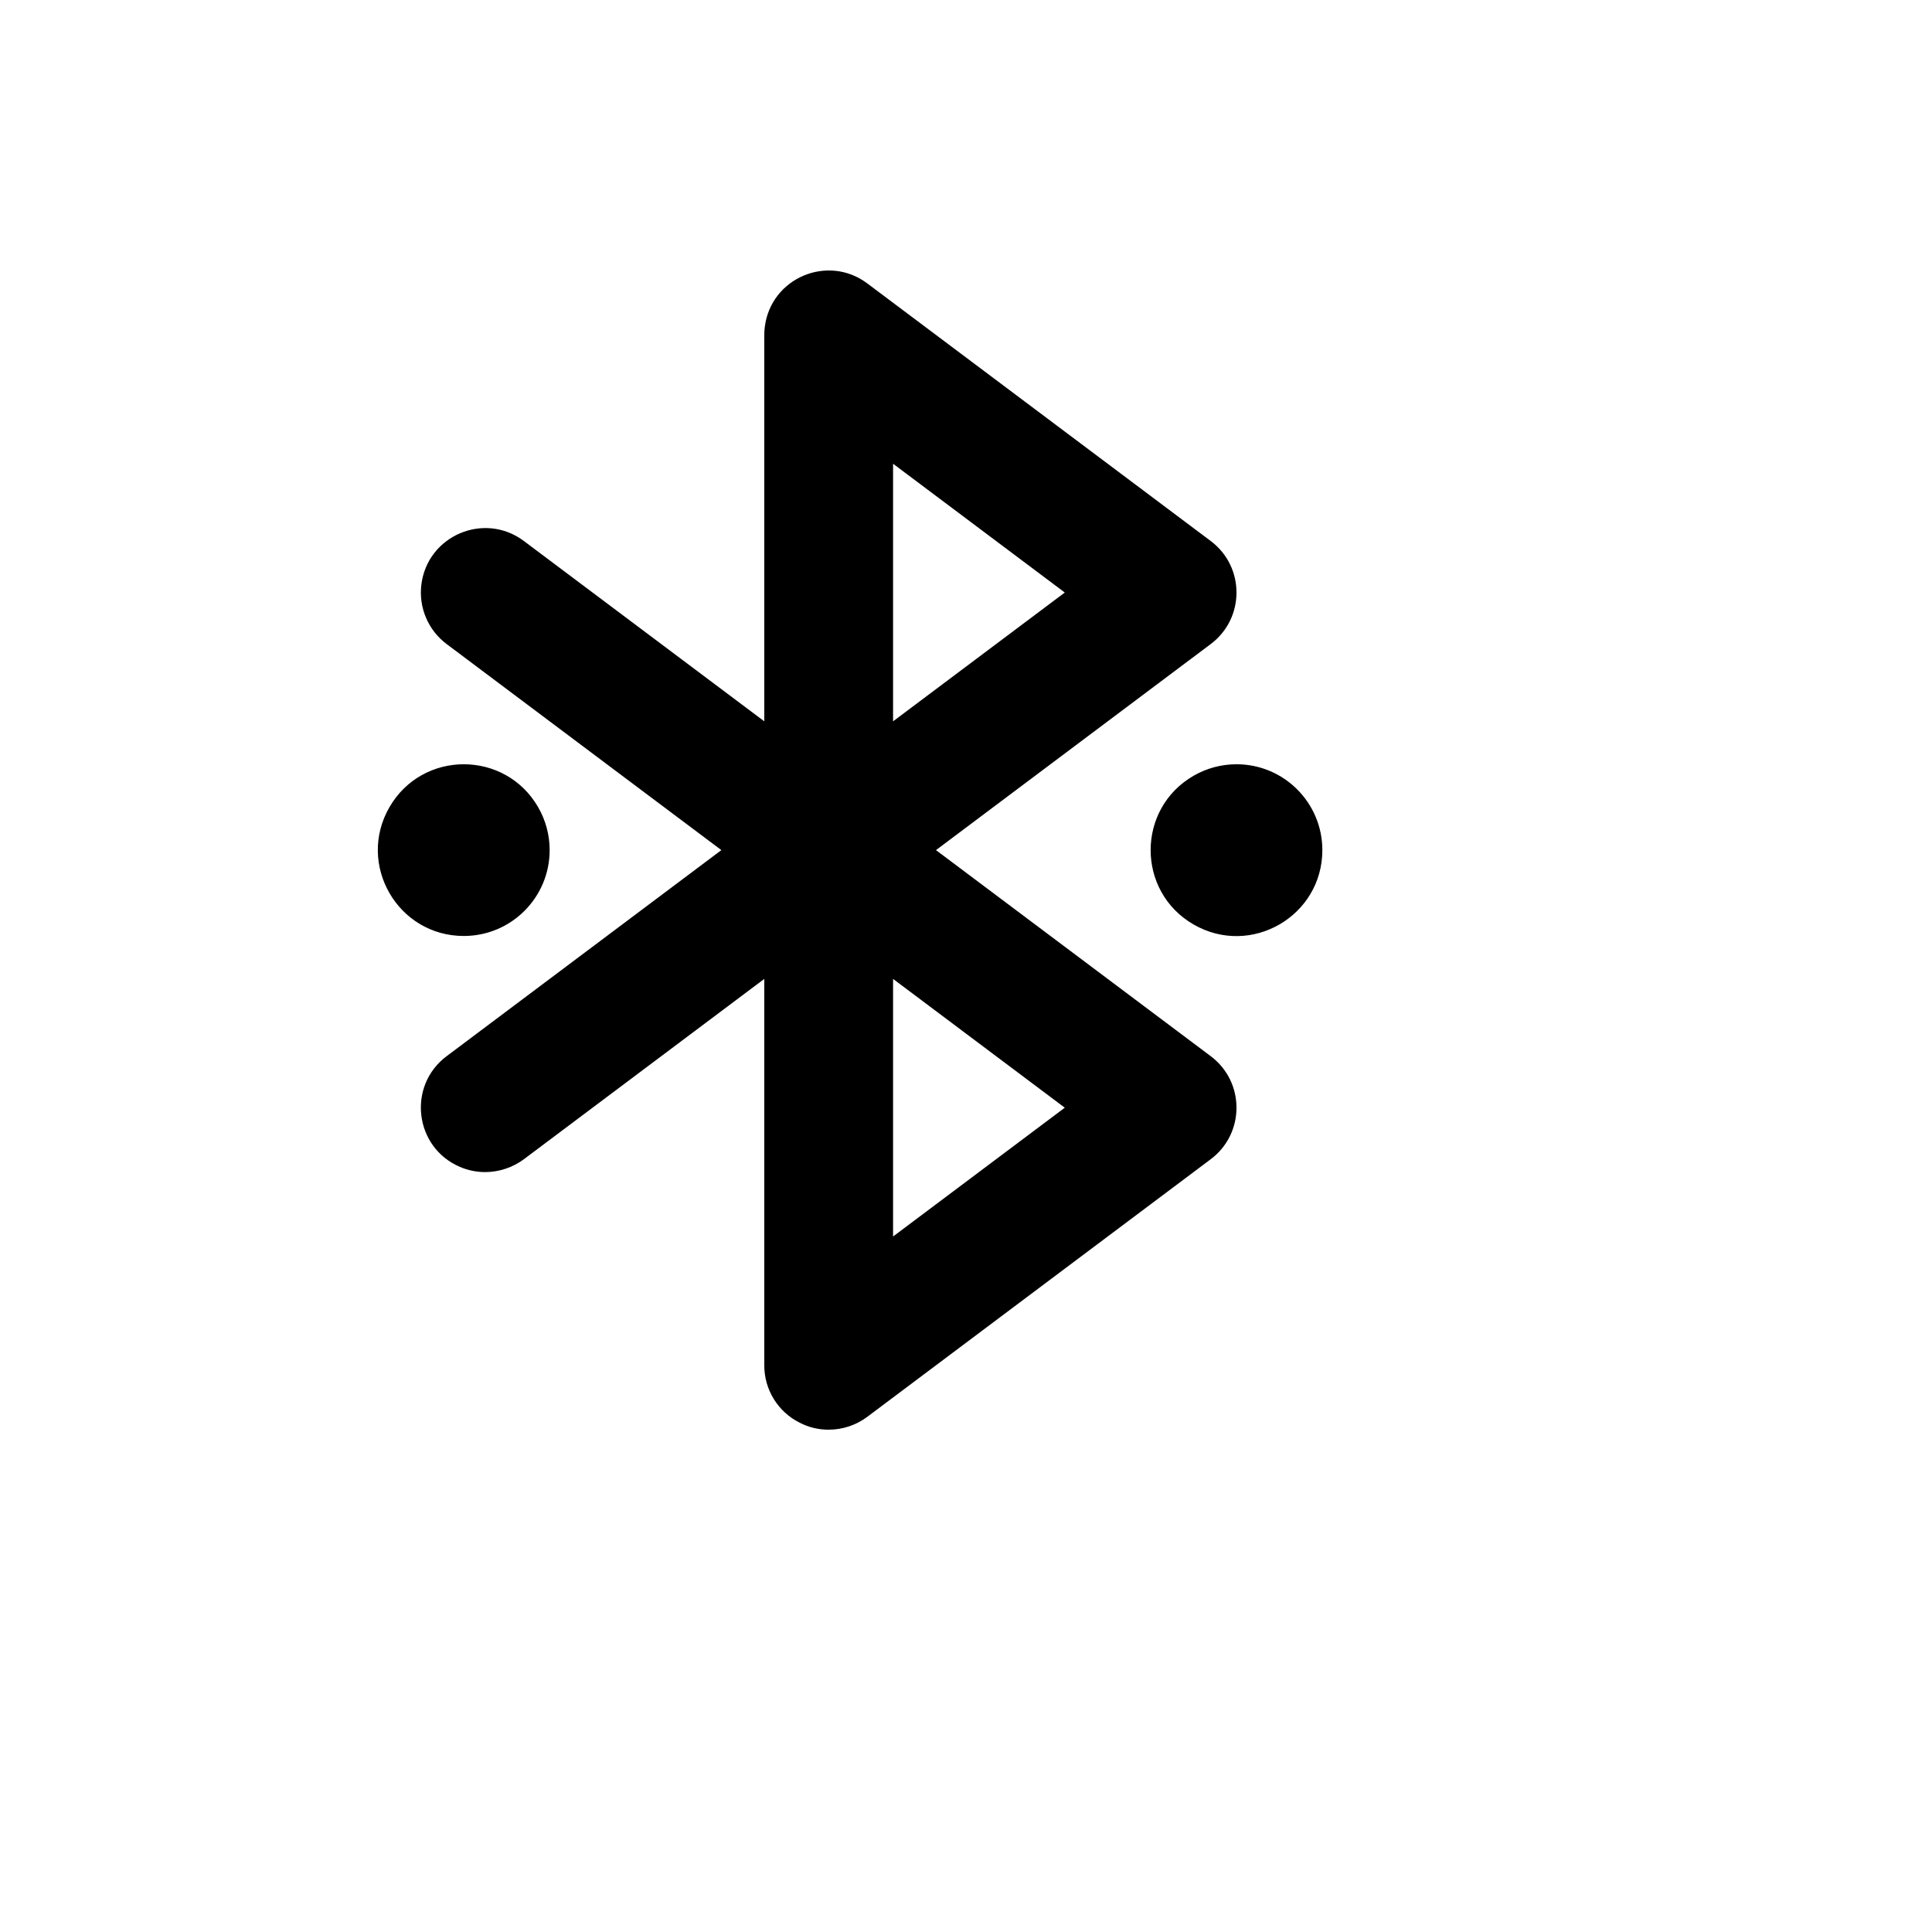 <svg xmlns="http://www.w3.org/2000/svg" version="1.1" xmlns:xlink="http://www.w3.org/1999/xlink" width="100%" height="100%" id="svgWorkerArea" viewBox="-25 -25 625 625" xmlns:idraw="https://idraw.muisca.co" style="background: white;"><defs id="defsdoc"><pattern id="patternBool" x="0" y="0" width="10" height="10" patternUnits="userSpaceOnUse" patternTransform="rotate(35)"><circle cx="5" cy="5" r="4" style="stroke: none;fill: #ff000070;"></circle></pattern></defs><g id="fileImp-555926183" class="cosito"><path id="pathImp-792603272" class="grouped" d="M366.671 316.674C366.671 316.674 277.795 250.012 277.795 250.012 277.795 250.012 366.671 183.35 366.671 183.35 377.781 175.017 377.781 158.351 366.671 150.019 366.671 150.019 255.576 66.691 255.576 66.691 242.747 57.069 224.314 64.943 222.396 80.865 222.297 81.692 222.247 82.523 222.247 83.356 222.247 83.356 222.247 208.348 222.247 208.348 222.247 208.348 144.48 150.019 144.48 150.019 131.651 140.397 113.218 148.271 111.3 164.192 110.41 171.582 113.529 178.884 119.483 183.35 119.483 183.35 208.36 250.012 208.36 250.012 208.36 250.012 119.483 316.674 119.483 316.674 106.655 326.296 109.052 346.198 123.799 352.497 126.385 353.602 129.169 354.172 131.981 354.172 136.484 354.147 140.862 352.688 144.48 350.005 144.48 350.005 222.247 291.676 222.247 291.676 222.247 291.676 222.247 416.668 222.247 416.668 222.217 424.536 226.659 431.738 233.703 435.243 236.599 436.743 239.816 437.518 243.077 437.5 247.584 437.5 251.97 436.038 255.576 433.333 255.576 433.333 366.671 350.005 366.671 350.005 377.781 341.673 377.781 325.007 366.671 316.674 366.671 316.674 366.671 316.674 366.671 316.674M263.908 125.02C263.908 125.02 319.456 166.684 319.456 166.684 319.456 166.684 263.908 208.348 263.908 208.348 263.908 208.348 263.908 125.02 263.908 125.02M263.908 375.004C263.908 375.004 263.908 291.676 263.908 291.676 263.908 291.676 319.456 333.34 319.456 333.34 319.456 333.34 263.908 375.004 263.908 375.004M402.778 250.012C402.778 271.394 379.633 284.758 361.117 274.067 342.601 263.376 342.601 236.648 361.117 225.957 365.339 223.52 370.128 222.236 375.004 222.236 390.343 222.236 402.778 234.672 402.778 250.012 402.778 250.012 402.778 250.012 402.778 250.012M125.038 277.788C103.657 277.788 90.295 254.642 100.985 236.124 111.675 217.607 138.4 217.607 149.091 236.124 151.528 240.347 152.812 245.136 152.812 250.012 152.812 265.352 140.377 277.788 125.038 277.788 125.038 277.788 125.038 277.788 125.038 277.788"></path></g></svg>